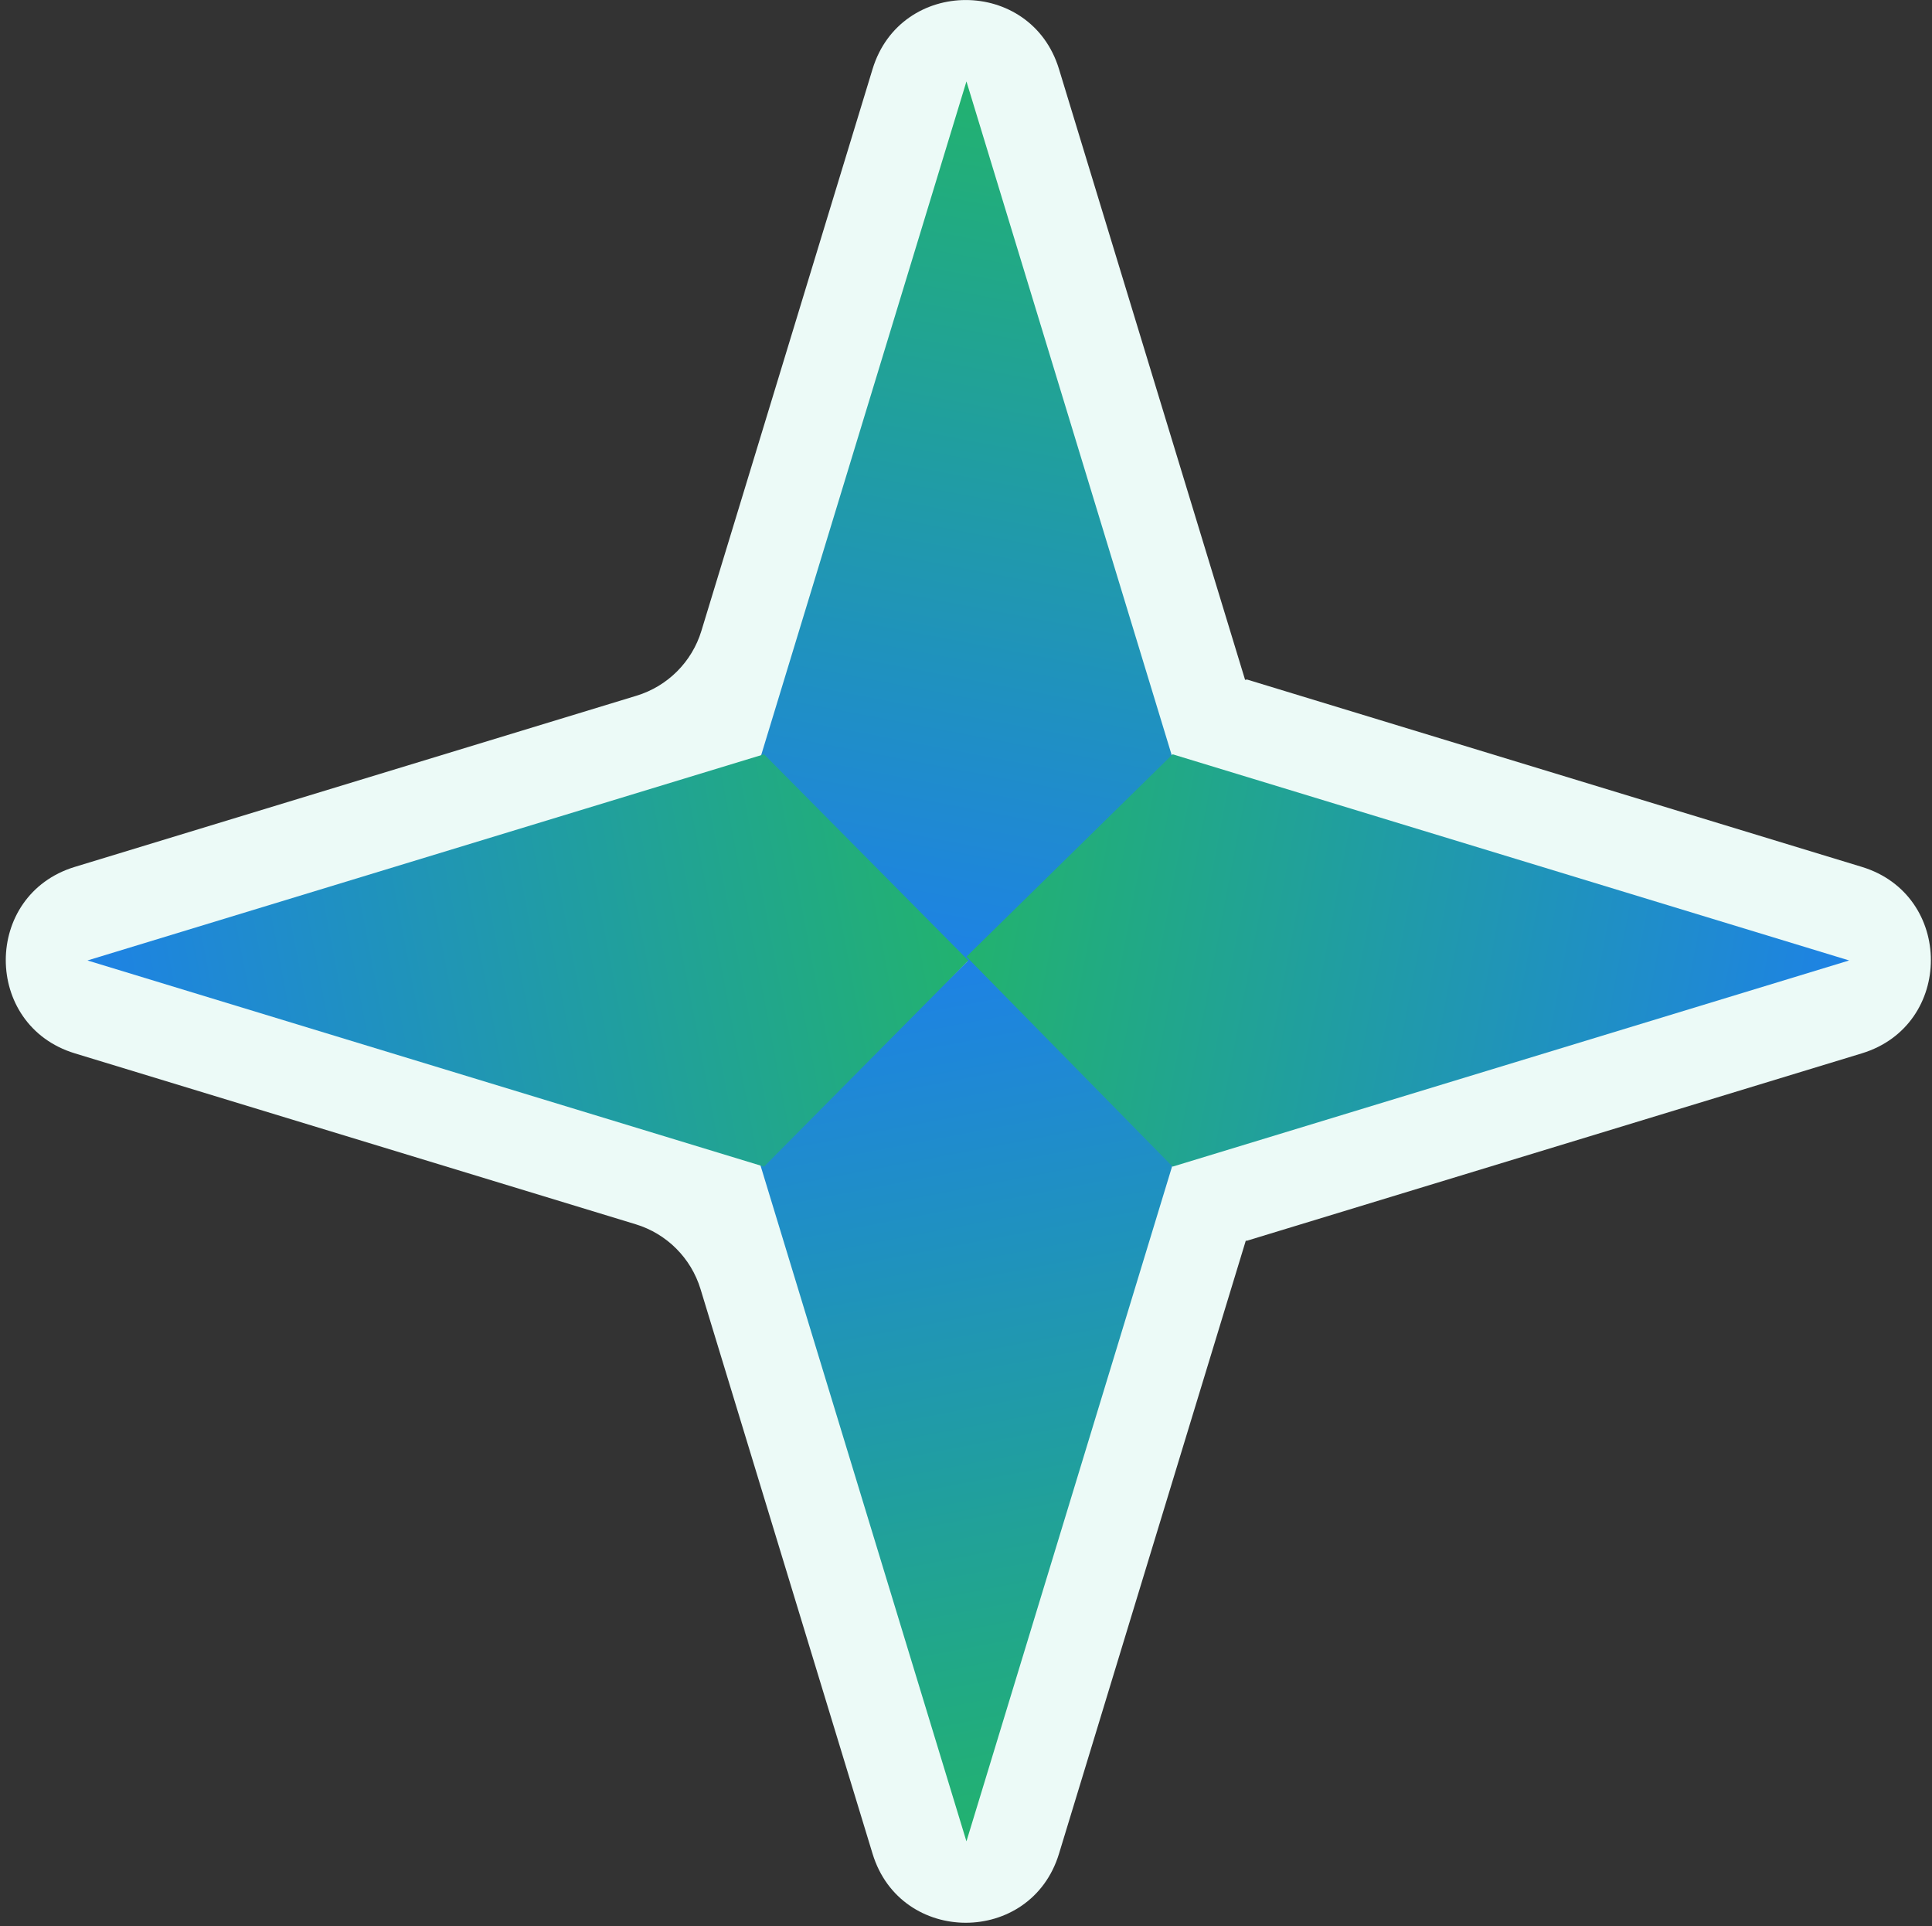 <svg width="317" height="316" viewBox="0 0 317 316" fill="none" xmlns="http://www.w3.org/2000/svg">
<rect x="0" y="0" width="317" height="316" fill="#333333" stroke="none"/>
<path fill-rule="evenodd" clip-rule="evenodd" d="M204.472 111.511C204.406 111.575 204.295 111.547 204.268 111.459L173.759 11.334C169.157 -3.772 147.771 -3.772 143.168 11.334L115.083 103.504C113.53 108.599 109.542 112.587 104.447 114.139L12.278 142.224C-2.828 146.827 -2.828 168.213 12.278 172.816L104.307 200.858C109.402 202.41 113.389 206.398 114.942 211.493L143.168 304.125C147.77 319.231 169.157 319.231 173.759 304.125L204.397 203.579C204.41 203.535 204.466 203.521 204.498 203.554C204.514 203.57 204.538 203.576 204.56 203.569L305.487 172.816C320.593 168.213 320.593 146.827 305.487 142.224L204.594 111.481C204.551 111.468 204.504 111.479 204.472 111.511Z" fill="#ECFAF7"/>
<path d="M192.398 191.094L158.573 302.103L124.747 191.094L159.188 157.268L192.398 191.094Z" fill="url(#paint0_linear_3_52)"/>
<path d="M192.398 124.366L158.573 13.356L124.747 124.366L159.188 158.191L192.398 124.366Z" fill="url(#paint1_linear_3_52)"/>
<path d="M125.361 123.75L14.351 157.576L125.361 191.401L158.879 157.576L125.361 123.75Z" fill="url(#paint2_linear_3_52)"/>
<path d="M192.398 123.75L303.407 157.576L192.398 191.401L158.572 156.961L192.398 123.75Z" fill="url(#paint3_linear_3_52)"/>
<defs>
<linearGradient id="paint0_linear_3_52" x1="158.573" y1="157.268" x2="185.179" y2="297.038" gradientUnits="userSpaceOnUse">
<stop stop-color="#1E82E5"/>
<stop offset="1" stop-color="#22B26F"/>
</linearGradient>
<linearGradient id="paint1_linear_3_52" x1="158.573" y1="158.191" x2="185.179" y2="18.421" gradientUnits="userSpaceOnUse">
<stop stop-color="#1E82E5"/>
<stop offset="1" stop-color="#22B26F"/>
</linearGradient>
<linearGradient id="paint2_linear_3_52" x1="14.354" y1="157.883" x2="153.806" y2="131.28" gradientUnits="userSpaceOnUse">
<stop stop-color="#1E82E5"/>
<stop offset="1" stop-color="#22B26F"/>
</linearGradient>
<linearGradient id="paint3_linear_3_52" x1="303.41" y1="157.883" x2="163.343" y2="131.22" gradientUnits="userSpaceOnUse">
<stop stop-color="#1E82E5"/>
<stop offset="1" stop-color="#22B26F"/>
</linearGradient>
</defs>
</svg>

